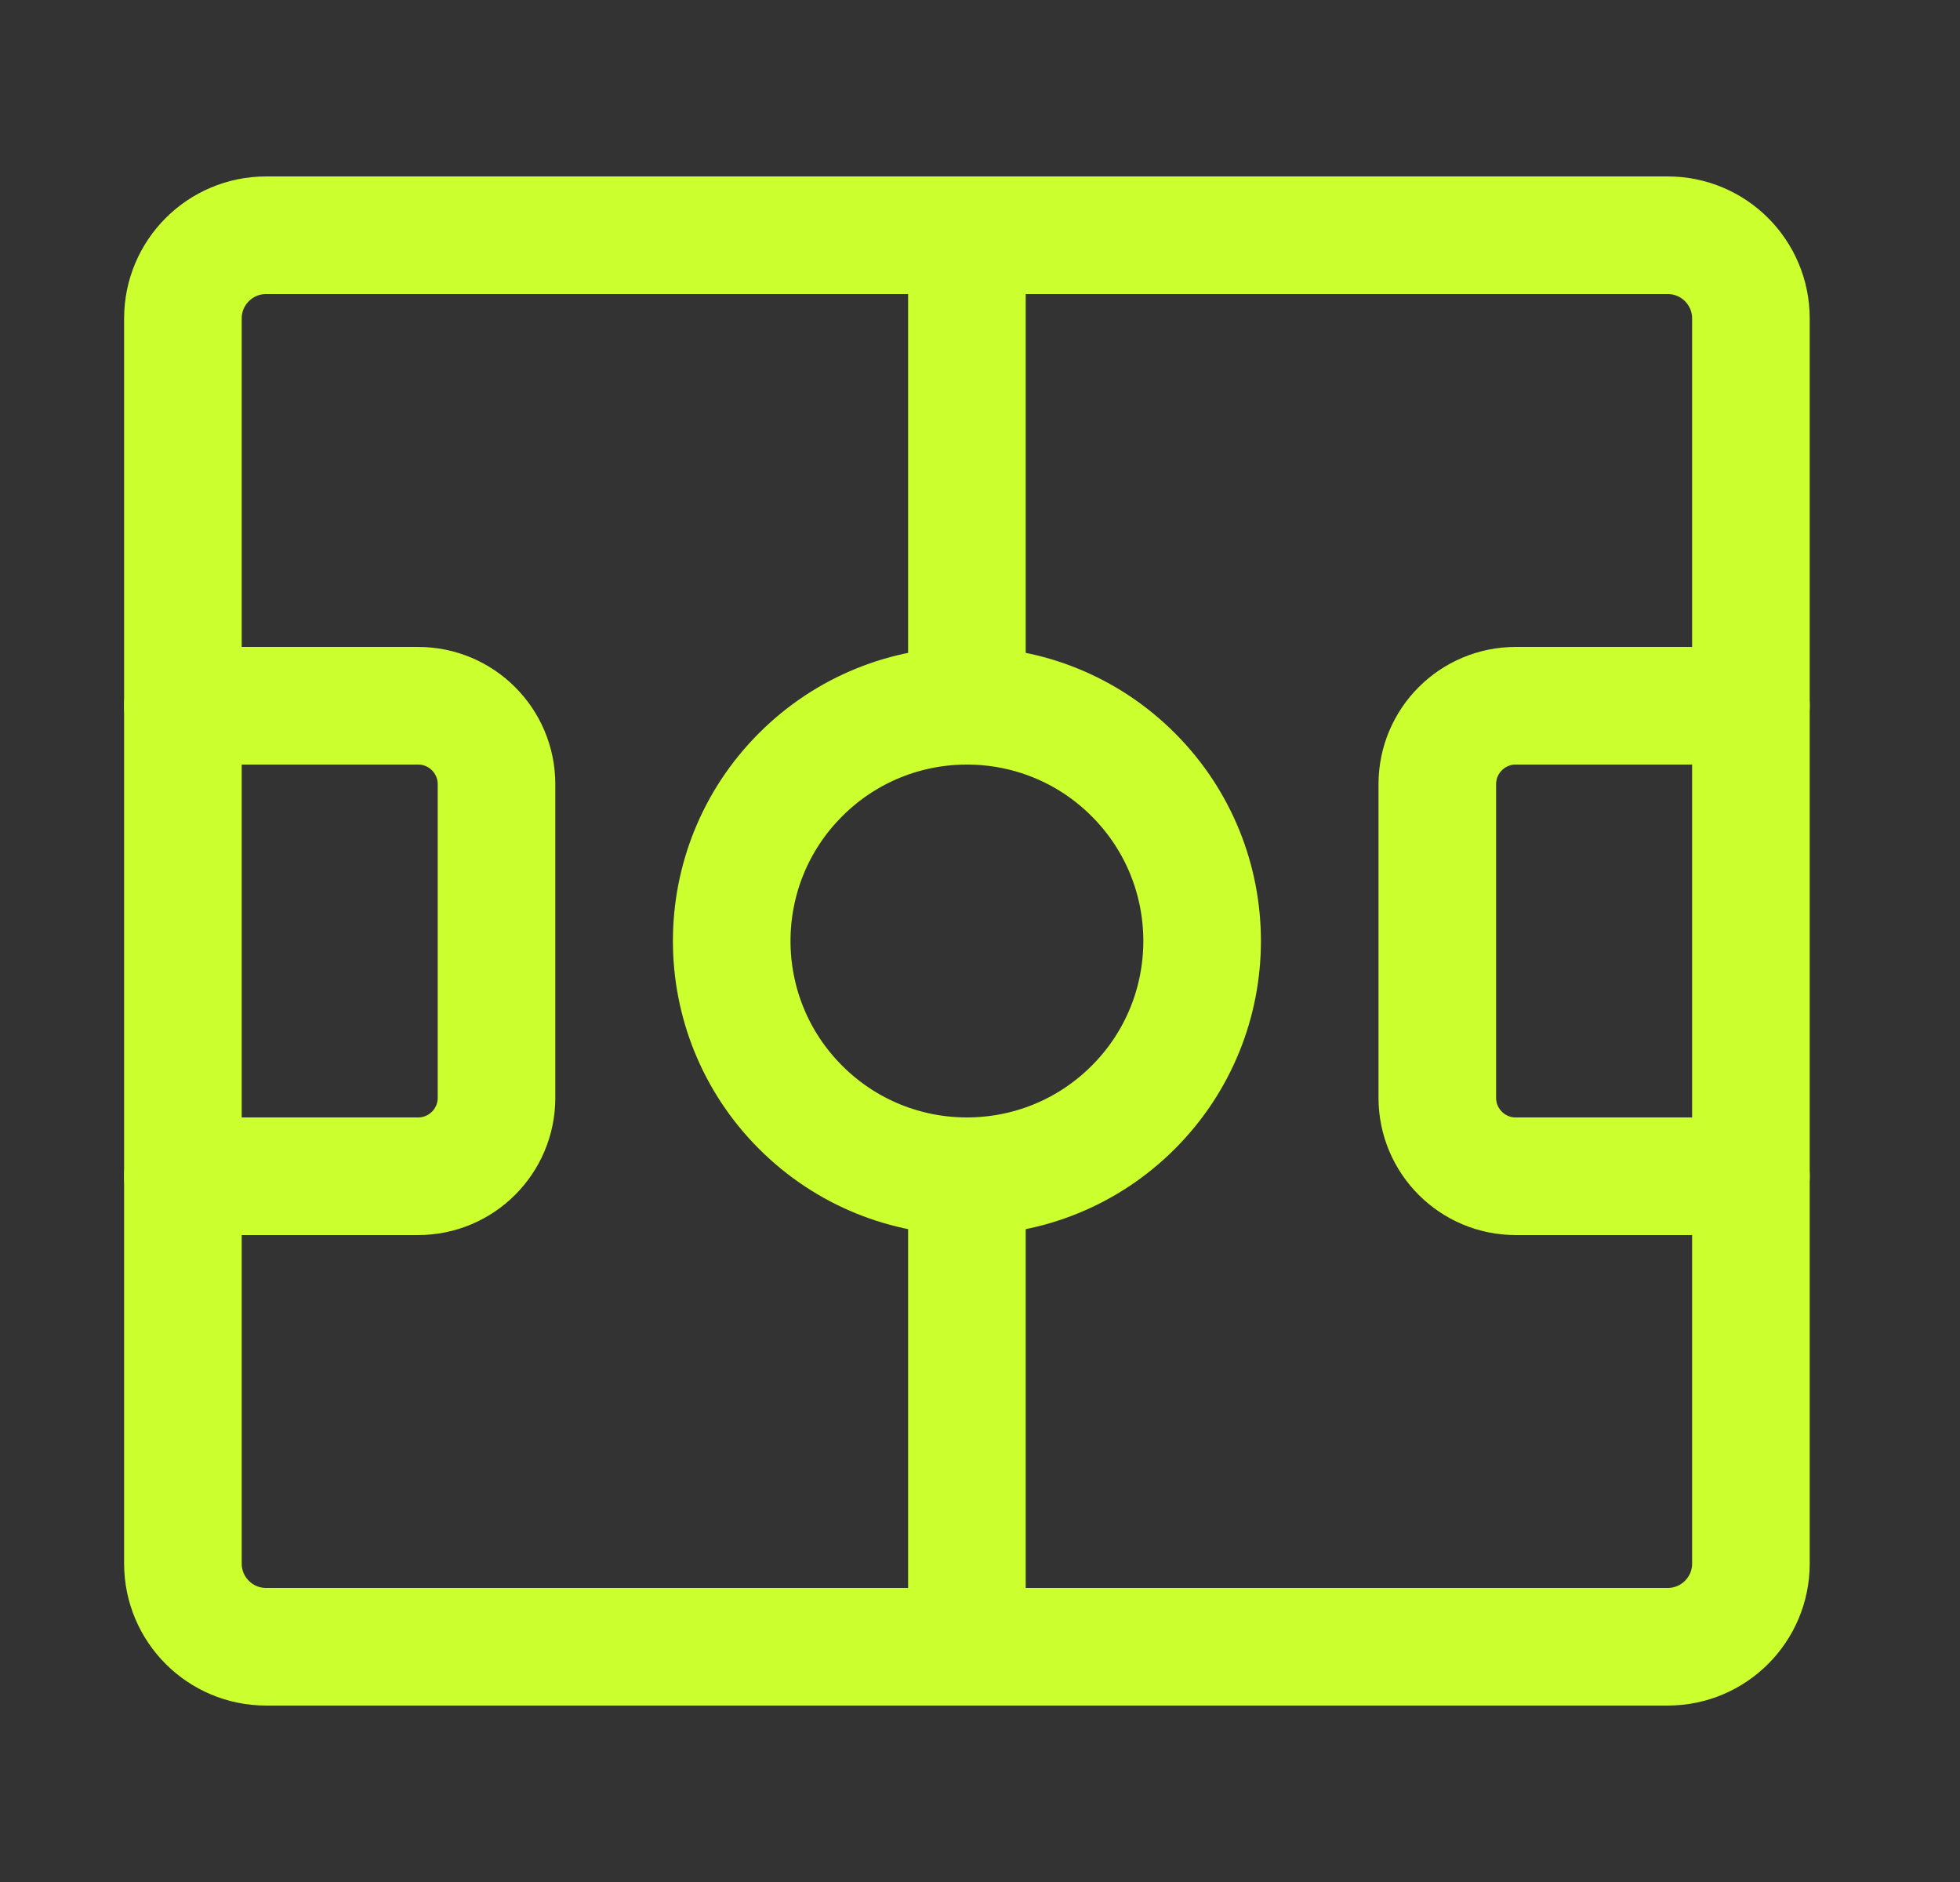 <svg width="25" height="24" viewBox="0 0 25 24" fill="none" xmlns="http://www.w3.org/2000/svg">
<rect x="0" y="0" width="25" height="24" fill="#333333" stroke="none"/>
<path fill-rule="evenodd" clip-rule="evenodd" d="M21.272 21H3.394C2.808 21 2.333 20.525 2.333 19.939V4.061C2.333 3.475 2.808 3 3.394 3H21.273C21.858 3 22.333 3.475 22.333 4.061V19.94C22.333 20.525 21.858 21 21.272 21V21Z" stroke="#CCFF2E" stroke-width="1.5" stroke-linecap="round" stroke-linejoin="round"/>
<path d="M2.333 9H5.333C5.885 9 6.333 9.448 6.333 10V14C6.333 14.552 5.885 15 5.333 15H2.333" stroke="#CCFF2E" stroke-width="1.5" stroke-linecap="round" stroke-linejoin="round"/>
<path d="M22.333 15H19.333C18.781 15 18.333 14.552 18.333 14V10C18.333 9.448 18.781 9 19.333 9H22.333" stroke="#CCFF2E" stroke-width="1.5" stroke-linecap="round" stroke-linejoin="round"/>
<path d="M14.455 9.879C15.626 11.05 15.626 12.95 14.455 14.121C13.283 15.293 11.384 15.293 10.212 14.121C9.04 12.95 9.04 11.05 10.212 9.879C11.384 8.707 13.283 8.707 14.455 9.879" stroke="#CCFF2E" stroke-width="1.5" stroke-linecap="round" stroke-linejoin="round"/>
<path d="M12.333 3V9" stroke="#CCFF2E" stroke-width="1.5" stroke-linecap="round" stroke-linejoin="round"/>
<path d="M12.333 15V21" stroke="#CCFF2E" stroke-width="1.5" stroke-linecap="round" stroke-linejoin="round"/>
</svg>
